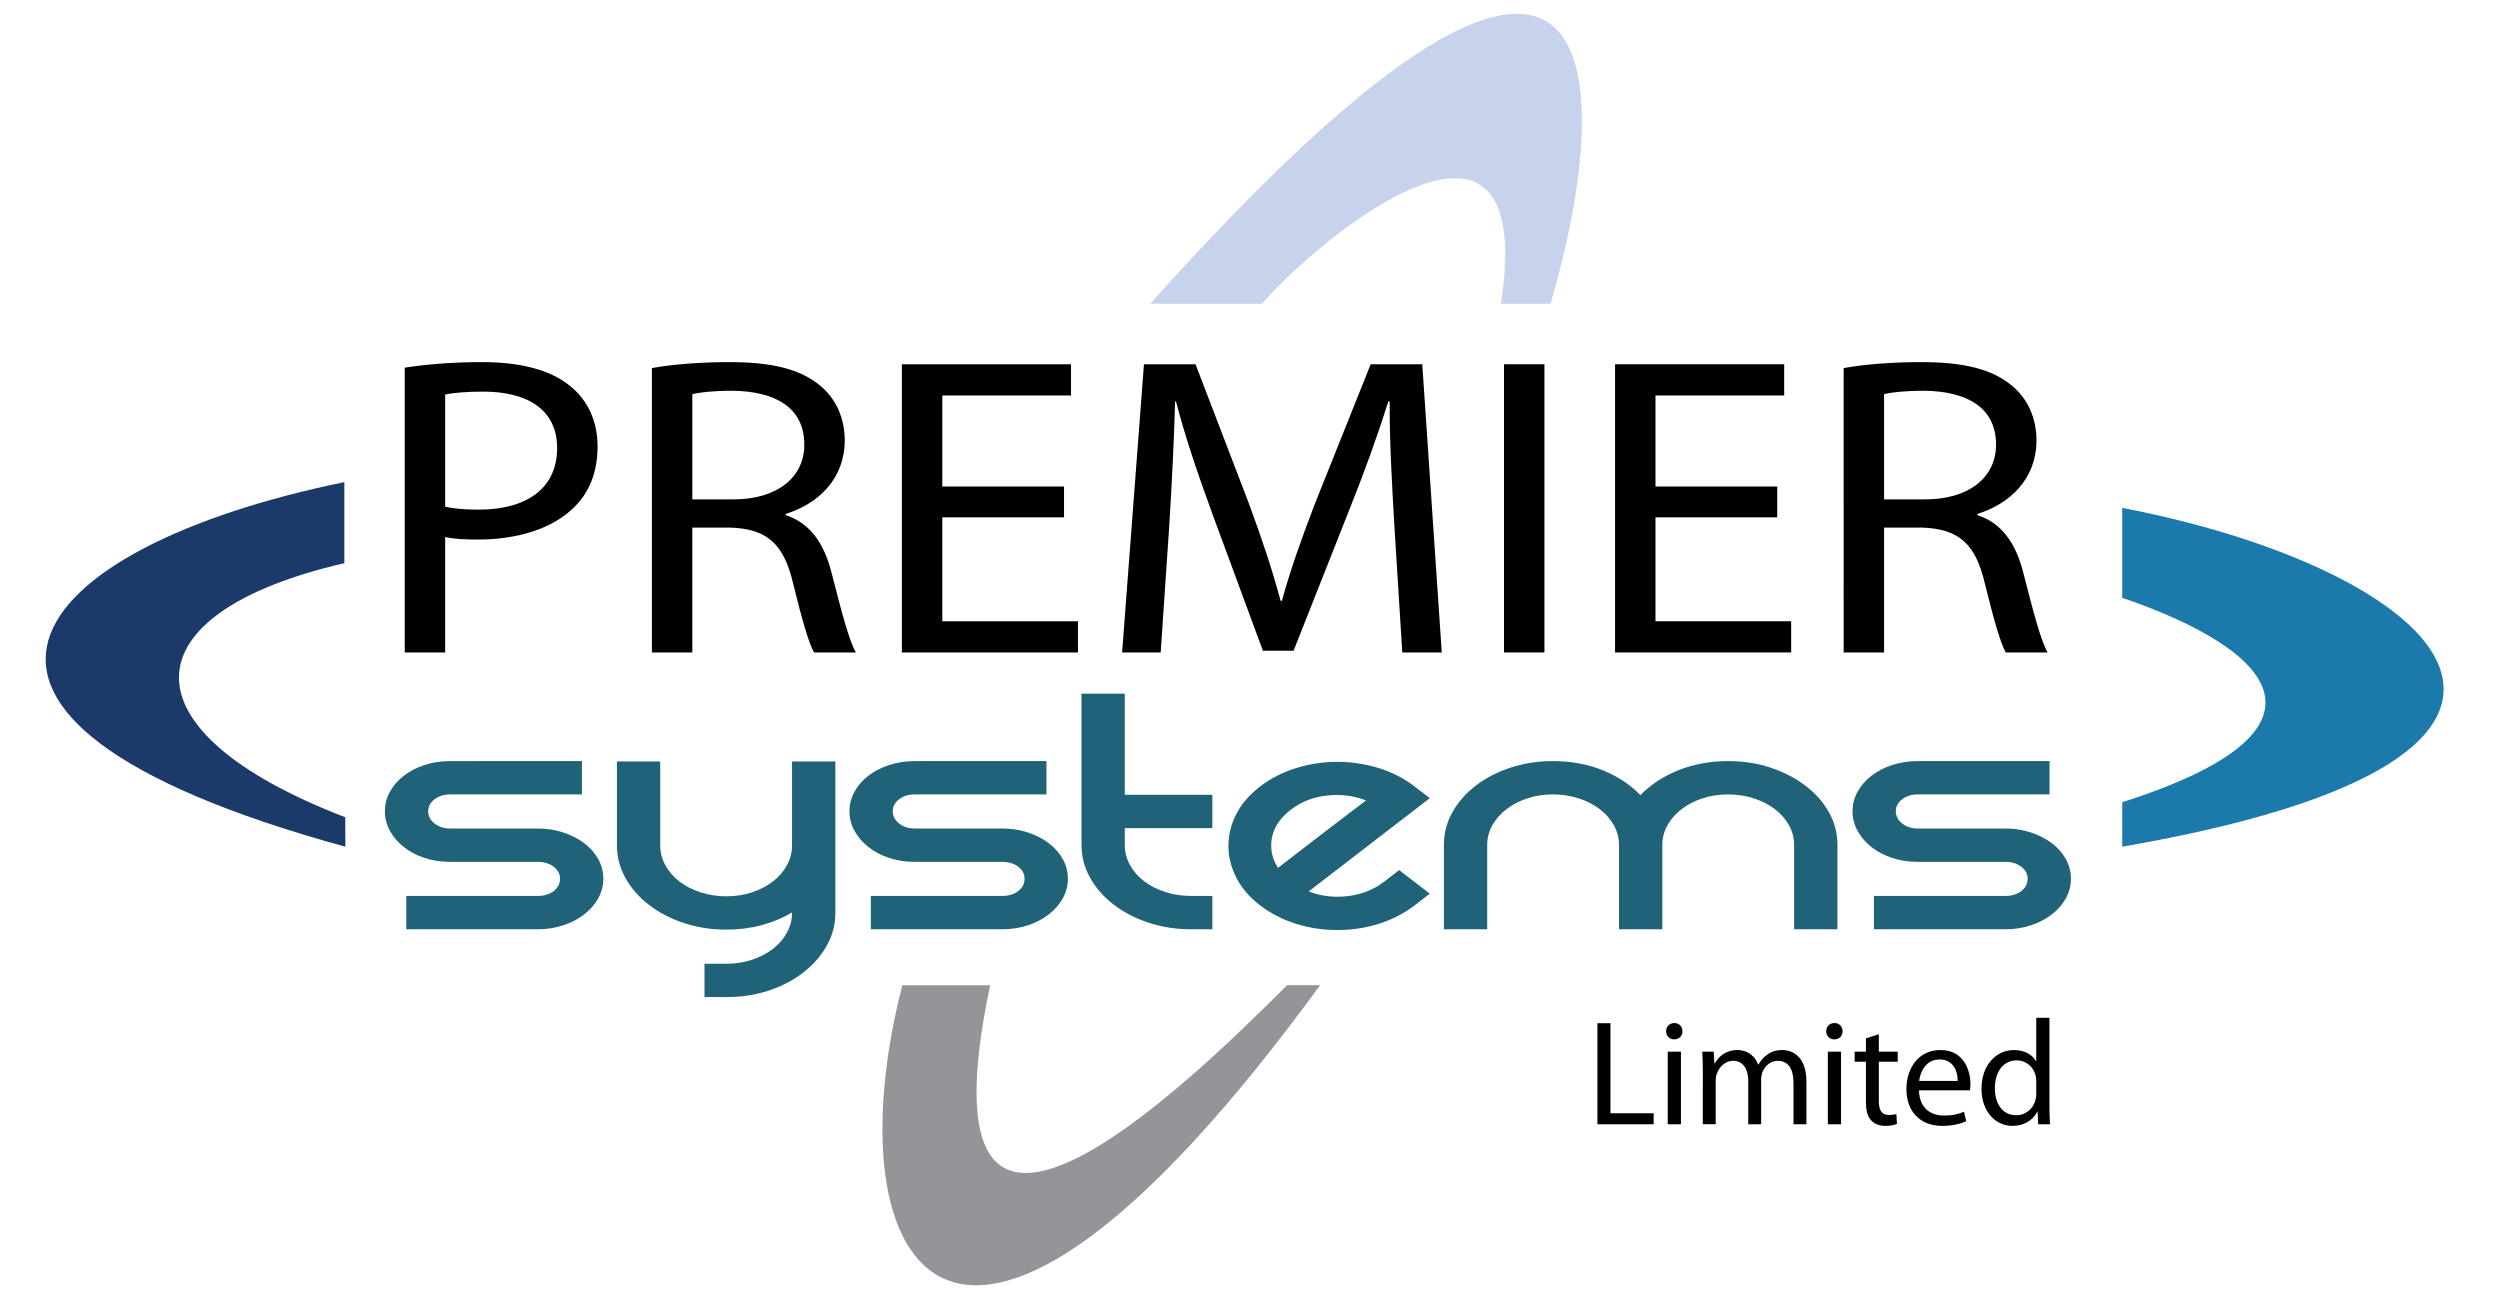 <?xml version="1.0" encoding="utf-8"?>
<svg xmlns="http://www.w3.org/2000/svg" enable-background="new 0 0 595.28 311.81" height="311.81px" id="Layer_1" version="1.1" viewBox="0 0 595.28 311.81" width="595.28px" x="0px" y="0px">
<g id="Limited">
	<path d="M380.367,243.633h3.105v21.455h10.281v2.606h-13.387V243.633z" fill="#000000"/>
	<path d="M400.607,245.561c0.035,1.071-0.75,1.928-1.999,1.928c-1.106,0-1.893-0.856-1.893-1.928&#xA;		c0-1.106,0.821-1.964,1.964-1.964C399.857,243.597,400.607,244.454,400.607,245.561z M397.108,267.694v-17.278h3.142v17.278&#xA;		H397.108z" fill="#000000"/>
	<path d="M405.462,255.092c0-1.785-0.036-3.248-0.143-4.676h2.748l0.144,2.784h0.106&#xA;		c0.964-1.643,2.57-3.177,5.427-3.177c2.355,0,4.141,1.428,4.891,3.462h0.071c0.535-0.963,1.214-1.713,1.928-2.249&#xA;		c1.035-0.785,2.178-1.213,3.819-1.213c2.285,0,5.677,1.499,5.677,7.496v10.175h-3.07v-9.782c0-3.319-1.214-5.319-3.748-5.319&#xA;		c-1.785,0-3.178,1.321-3.713,2.856c-0.143,0.429-0.25,1-0.25,1.571v10.674h-3.07v-10.354c0-2.748-1.214-4.748-3.605-4.748&#xA;		c-1.964,0-3.392,1.571-3.891,3.142c-0.179,0.465-0.251,1-0.251,1.535v10.425h-3.069V255.092z" fill="#000000"/>
	<path d="M438.732,245.561c0.035,1.071-0.75,1.928-1.999,1.928c-1.106,0-1.893-0.856-1.893-1.928&#xA;		c0-1.106,0.821-1.964,1.964-1.964C437.982,243.597,438.732,244.454,438.732,245.561z M435.233,267.694v-17.278h3.142v17.278&#xA;		H435.233z" fill="#000000"/>
	<path d="M447.371,246.274v4.142h4.498v2.392h-4.498v9.317c0,2.142,0.606,3.355,2.356,3.355&#xA;		c0.856,0,1.356-0.071,1.82-0.214l0.143,2.355c-0.606,0.251-1.57,0.465-2.784,0.465c-1.464,0-2.642-0.5-3.392-1.356&#xA;		c-0.893-0.929-1.214-2.464-1.214-4.498v-9.425h-2.678v-2.392h2.678v-3.178L447.371,246.274z" fill="#000000"/>
	<path d="M456.938,259.626c0.072,4.248,2.785,5.998,5.927,5.998c2.249,0,3.605-0.394,4.783-0.894l0.536,2.249&#xA;		c-1.106,0.5-2.999,1.107-5.748,1.107c-5.319,0-8.496-3.535-8.496-8.746c0-5.212,3.07-9.317,8.104-9.317&#xA;		c5.641,0,7.14,4.962,7.14,8.139c0,0.643-0.071,1.143-0.106,1.464H456.938z M466.148,257.377c0.035-1.999-0.821-5.105-4.355-5.105&#xA;		c-3.178,0-4.569,2.928-4.819,5.105H466.148z" fill="#000000"/>
	<path d="M487.995,242.348v20.884c0,1.535,0.036,3.284,0.144,4.463h-2.82l-0.144-2.999h-0.071&#xA;		c-0.964,1.928-3.069,3.392-5.89,3.392c-4.177,0-7.39-3.535-7.39-8.782c-0.036-5.747,3.533-9.281,7.746-9.281&#xA;		c2.642,0,4.427,1.249,5.212,2.641h0.072v-10.316H487.995z M484.854,257.448c0-0.393-0.036-0.928-0.144-1.321&#xA;		c-0.464-1.998-2.178-3.641-4.533-3.641c-3.249,0-5.177,2.855-5.177,6.676c0,3.498,1.714,6.39,5.104,6.39&#xA;		c2.106,0,4.034-1.392,4.605-3.748c0.107-0.429,0.144-0.856,0.144-1.356V257.448z" fill="#000000"/>
</g>
<g id="SYSTEMS">
	<path d="M138.559,181.224v7.938h-31.39c-1.468,0-2.704,0.388-3.707,1.16c-1.004,0.772-1.506,1.725-1.506,2.854&#xA;		c0,1.13,0.501,2.097,1.506,2.899c1.003,0.803,2.239,1.203,3.707,1.203h20.85c2.161,0,4.188,0.312,6.082,0.937&#xA;		c1.891,0.624,3.551,1.472,4.98,2.543c1.428,1.069,2.548,2.334,3.359,3.79c0.811,1.458,1.216,3.019,1.216,4.683&#xA;		c0,1.665-0.405,3.226-1.216,4.683c-0.811,1.457-1.932,2.735-3.359,3.835c-1.43,1.102-3.089,1.963-4.98,2.587&#xA;		c-1.894,0.624-3.92,0.937-6.082,0.937H96.744v-7.938h31.274c1.544,0,2.818-0.386,3.823-1.159c1.002-0.772,1.506-1.753,1.506-2.943&#xA;		c0-1.129-0.503-2.081-1.506-2.854c-1.004-0.771-2.279-1.159-3.823-1.159h-20.85c-2.163,0-4.189-0.312-6.081-0.937&#xA;		c-1.893-0.624-3.533-1.485-4.923-2.587c-1.39-1.099-2.49-2.377-3.301-3.835c-0.811-1.456-1.216-3.017-1.216-4.683&#xA;		c0-1.664,0.405-3.225,1.216-4.683c0.811-1.456,1.911-2.72,3.301-3.791c1.39-1.07,3.03-1.917,4.923-2.541&#xA;		c1.892-0.625,3.918-0.937,6.081-0.937H138.559z" fill="#206277"/>
	<path d="M198.907,181.312v36.033c0,2.796-0.677,5.396-2.027,7.805c-1.352,2.408-3.205,4.533-5.56,6.377&#xA;		c-2.356,1.843-5.097,3.285-8.224,4.326c-3.127,1.039-6.506,1.561-10.135,1.561h-5.212v-7.938h5.212&#xA;		c2.161,0,4.188-0.312,6.082-0.936c1.891-0.625,3.551-1.487,4.98-2.587c1.428-1.102,2.548-2.395,3.359-3.88&#xA;		c0.811-1.486,1.216-3.062,1.216-4.728v-0.089c-2.163,1.309-4.575,2.319-7.239,3.032c-2.664,0.714-5.464,1.07-8.398,1.07&#xA;		c-3.553,0-6.912-0.52-10.077-1.561c-3.167-1.04-5.947-2.482-8.34-4.326c-2.395-1.842-4.268-3.982-5.618-6.422&#xA;		c-1.352-2.438-2.027-5.023-2.027-7.76v-19.979h10.309v19.979c0,1.666,0.405,3.242,1.216,4.728c0.811,1.487,1.929,2.78,3.359,3.88&#xA;		c1.428,1.101,3.108,1.962,5.039,2.586c1.93,0.625,3.977,0.938,6.139,0.938c2.161,0,4.188-0.312,6.082-0.938&#xA;		c1.891-0.624,3.551-1.485,4.98-2.586c1.428-1.1,2.548-2.393,3.359-3.88c0.811-1.485,1.216-3.062,1.216-4.728v-19.979H198.907z" fill="#206277"/>
	<path d="M249.176,181.224v7.938h-31.39c-1.468,0-2.704,0.388-3.707,1.16c-1.004,0.772-1.506,1.725-1.506,2.854&#xA;		c0,1.13,0.501,2.097,1.506,2.899c1.002,0.803,2.239,1.203,3.707,1.203h20.85c2.161,0,4.188,0.312,6.081,0.937&#xA;		c1.892,0.624,3.551,1.472,4.981,2.543c1.428,1.069,2.548,2.334,3.359,3.79c0.811,1.458,1.216,3.019,1.216,4.683&#xA;		c0,1.665-0.405,3.226-1.216,4.683c-0.811,1.457-1.931,2.735-3.359,3.835c-1.43,1.102-3.089,1.963-4.981,2.587&#xA;		c-1.893,0.624-3.92,0.937-6.081,0.937h-31.274v-7.938h31.274c1.544,0,2.818-0.386,3.822-1.159c1.003-0.772,1.506-1.753,1.506-2.943&#xA;		c0-1.129-0.503-2.081-1.506-2.854c-1.004-0.771-2.278-1.159-3.822-1.159h-20.85c-2.163,0-4.19-0.312-6.081-0.937&#xA;		c-1.894-0.624-3.533-1.485-4.923-2.587c-1.39-1.099-2.491-2.377-3.301-3.835c-0.811-1.456-1.216-3.017-1.216-4.683&#xA;		c0-1.664,0.405-3.225,1.216-4.683c0.811-1.456,1.911-2.72,3.301-3.791c1.39-1.07,3.029-1.917,4.923-2.541&#xA;		c1.891-0.625,3.918-0.937,6.081-0.937H249.176z" fill="#206277"/>
	<path d="M288.675,213.332v7.938h-5.097c-3.553,0-6.912-0.521-10.077-1.561c-3.167-1.04-5.947-2.482-8.34-4.326&#xA;		c-2.395-1.843-4.268-3.983-5.618-6.422c-1.352-2.438-2.027-5.024-2.027-7.76v-36.033h10.309v24.081h20.85v7.938h-20.85v4.014&#xA;		c0,1.665,0.405,3.242,1.216,4.728c0.811,1.486,1.93,2.78,3.359,3.88c1.428,1.101,3.107,1.962,5.039,2.586&#xA;		c1.929,0.625,3.977,0.937,6.139,0.937H288.675z" fill="#206277"/>
	<path d="M333.153,207.178l7.297,5.619l-3.591,2.766c-2.472,1.903-5.289,3.359-8.455,4.37&#xA;		c-3.167,1.012-6.486,1.516-9.961,1.516c-3.476,0-6.797-0.504-9.963-1.516c-3.166-1.011-5.984-2.467-8.455-4.37&#xA;		c-2.548-1.963-4.441-4.177-5.676-6.646c-1.236-2.467-1.853-4.979-1.853-7.536s0.617-5.054,1.853-7.492&#xA;		c1.234-2.438,3.127-4.639,5.676-6.601c2.549-1.962,5.424-3.434,8.629-4.414c3.204-0.981,6.467-1.473,9.789-1.473&#xA;		c3.318,0,6.582,0.491,9.787,1.473c3.203,0.98,6.081,2.452,8.629,4.414l3.591,2.765l-28.842,22.209&#xA;		c2.935,1.131,6.042,1.502,9.325,1.115c3.28-0.386,6.156-1.53,8.629-3.434L333.153,207.178z M307.322,192.818&#xA;		c-3.089,2.379-4.633,5.233-4.633,8.562c0,1.844,0.539,3.598,1.621,5.262c0.928-0.713,2.336-1.798,4.229-3.256&#xA;		c1.892-1.456,3.898-3.001,6.023-4.637c2.123-1.635,4.17-3.195,6.139-4.684c1.97-1.485,3.493-2.645,4.576-3.478&#xA;		c-2.937-1.129-6.044-1.517-9.324-1.16C312.669,189.785,309.793,190.916,307.322,192.818z" fill="#206277"/>
	<path d="M411.454,181.224c3.629,0,7.008,0.521,10.136,1.561c3.127,1.041,5.887,2.468,8.281,4.281&#xA;		c2.393,1.814,4.267,3.925,5.618,6.332c1.351,2.409,2.027,5.011,2.027,7.805v20.068h-10.31v-20.068c0-1.664-0.405-3.225-1.216-4.683&#xA;		c-0.811-1.456-1.931-2.734-3.359-3.835c-1.43-1.1-3.109-1.962-5.038-2.587c-1.932-0.624-3.979-0.937-6.14-0.937&#xA;		c-2.163,0-4.189,0.312-6.081,0.937c-1.893,0.625-3.553,1.487-4.98,2.587c-1.43,1.101-2.549,2.379-3.359,3.835&#xA;		c-0.811,1.458-1.216,3.019-1.216,4.683v20.068h-10.31v-20.068c0-1.664-0.405-3.225-1.216-4.683&#xA;		c-0.812-1.456-1.932-2.734-3.359-3.835c-1.43-1.1-3.109-1.962-5.038-2.587c-1.932-0.624-3.979-0.937-6.14-0.937&#xA;		c-2.162,0-4.189,0.312-6.081,0.937c-1.894,0.625-3.553,1.487-4.98,2.587c-1.43,1.101-2.549,2.379-3.359,3.835&#xA;		c-0.811,1.458-1.217,3.019-1.217,4.683v20.068h-10.309v-20.068c0-2.794,0.675-5.396,2.027-7.805c1.35-2.407,3.203-4.518,5.56-6.332&#xA;		c2.354-1.813,5.115-3.24,8.282-4.281c3.165-1.04,6.524-1.561,10.077-1.561c4.323,0,8.282,0.729,11.873,2.185&#xA;		c3.591,1.458,6.582,3.434,8.977,5.932c2.393-2.498,5.404-4.474,9.035-5.932C403.269,181.952,407.206,181.224,411.454,181.224z" fill="#206277"/>
	<path d="M488.019,181.224v7.938h-31.391c-1.468,0-2.704,0.388-3.706,1.16c-1.005,0.772-1.507,1.725-1.507,2.854&#xA;		c0,1.13,0.502,2.097,1.507,2.899c1.002,0.803,2.238,1.203,3.706,1.203h20.85c2.161,0,4.188,0.312,6.081,0.937&#xA;		c1.892,0.624,3.551,1.472,4.98,2.543c1.429,1.069,2.549,2.334,3.359,3.79c0.811,1.458,1.217,3.019,1.217,4.683&#xA;		c0,1.665-0.406,3.226-1.217,4.683s-1.931,2.735-3.359,3.835c-1.43,1.102-3.089,1.963-4.98,2.587&#xA;		c-1.894,0.624-3.92,0.937-6.081,0.937h-31.274v-7.938h31.274c1.544,0,2.817-0.386,3.822-1.159c1.003-0.772,1.506-1.753,1.506-2.943&#xA;		c0-1.129-0.503-2.081-1.506-2.854c-1.005-0.771-2.278-1.159-3.822-1.159h-20.85c-2.163,0-4.189-0.312-6.081-0.937&#xA;		c-1.894-0.624-3.533-1.485-4.923-2.587c-1.39-1.099-2.49-2.377-3.302-3.835c-0.811-1.456-1.216-3.017-1.216-4.683&#xA;		c0-1.664,0.405-3.225,1.216-4.683c0.812-1.456,1.912-2.72,3.302-3.791c1.39-1.07,3.029-1.917,4.923-2.541&#xA;		c1.892-0.625,3.918-0.937,6.081-0.937H488.019z" fill="#206277"/>
</g>
<g id="PREMIER">
	<path d="M96.373,87.545c4.647-0.712,10.731-1.324,18.476-1.324c9.514,0,16.484,2.037,20.91,5.702&#xA;		c4.094,3.258,6.527,8.247,6.527,14.356c0,6.211-1.991,11.098-5.753,14.662c-5.089,4.989-13.387,7.535-22.791,7.535&#xA;		c-2.876,0-5.532-0.102-7.745-0.611v27.49h-9.625V87.545z M105.998,120.636c2.103,0.509,4.757,0.713,7.966,0.713&#xA;		c11.617,0,18.697-5.193,18.697-14.662c0-9.062-6.97-13.44-17.591-13.44c-4.204,0-7.413,0.306-9.072,0.713V120.636z" fill="#000000"/>
	<path d="M155.229,87.647c4.868-0.917,11.838-1.426,18.476-1.426c10.289,0,16.927,1.731,21.573,5.6&#xA;		c3.762,3.055,5.864,7.738,5.864,13.033c0,9.062-6.196,15.069-14.051,17.513v0.306c5.753,1.833,9.183,6.72,10.953,13.847&#xA;		c2.434,9.57,4.204,16.189,5.752,18.835h-9.957c-1.217-2.035-2.876-7.839-4.978-16.392c-2.213-9.469-6.196-13.033-14.936-13.338&#xA;		h-9.072v29.73h-9.625V87.647z M164.854,118.905h9.847c10.289,0,16.816-5.192,16.816-13.033c0-8.858-6.97-12.727-17.148-12.829&#xA;		c-4.646,0-7.965,0.407-9.514,0.814V118.905z" fill="#000000"/>
	<path d="M253.36,123.182h-28.986v24.742h32.305v7.432h-41.93V86.731h40.271v7.433h-30.646v21.687h28.986V123.182z" fill="#000000"/>
	<path d="M332.019,125.218c-0.554-9.571-1.217-21.076-1.106-29.629h-0.331c-2.545,8.044-5.643,16.698-9.404,26.065&#xA;		l-13.165,33.295h-7.303l-12.059-32.684c-3.54-9.673-6.527-18.531-8.629-26.677H279.8c-0.221,8.553-0.774,20.058-1.438,30.342&#xA;		l-1.991,29.425h-9.183l5.2-68.625h12.28l12.723,33.192c3.098,8.451,5.643,15.985,7.523,23.113h0.332&#xA;		c1.88-6.924,4.535-14.458,7.854-23.113l13.276-33.192h12.28l4.646,68.625h-9.403L332.019,125.218z" fill="#000000"/>
	<path d="M367.751,86.731v68.625h-9.626V86.731H367.751z" fill="#000000"/>
	<path d="M423.178,123.182h-28.986v24.742h32.306v7.432h-41.931V86.731h40.271v7.433h-30.646v21.687h28.986V123.182z" fill="#000000"/>
	<path d="M438.996,87.647c4.869-0.917,11.838-1.426,18.477-1.426c10.288,0,16.927,1.731,21.573,5.6&#xA;		c3.762,3.055,5.863,7.738,5.863,13.033c0,9.062-6.194,15.069-14.05,17.513v0.306c5.753,1.833,9.183,6.72,10.952,13.847&#xA;		c2.435,9.57,4.204,16.189,5.753,18.835h-9.957c-1.217-2.035-2.876-7.839-4.979-16.392c-2.213-9.469-6.195-13.033-14.936-13.338&#xA;		h-9.071v29.73h-9.626V87.647z M448.622,118.905h9.846c10.289,0,16.817-5.192,16.817-13.033c0-8.858-6.971-12.727-17.149-12.829&#xA;		c-4.646,0-7.965,0.407-9.514,0.814V118.905z" fill="#000000"/>
</g>
<path d="M273.917,72.317c3.466,0,17.896,0,26.579,0c14.965-17.153,65.665-57.664,56.906,0c4.805,0,6.788,0,11.812,0&#xA;	c16.425-56.204,14.088-122.158-95.362,0.03" fill="#c7d2ec"/>
<path d="M306.476,234.586c-23.366,23.342-89.238,87.716-70.708,0.013c-6.274-0.014-14.583-0.013-20.917,0&#xA;	c-17.331,67.405,12.25,119.601,99.481-0.013" fill="#939598"/>
<path d="M82.205,194.6c-53.707-20.657-51.781-48.603-0.212-60.498c0-5.963,0-13.007,0-19.3&#xA;	c-75.736,15.486-112.259,55.958,0.243,86.808" fill="#1b3a6a"/>
<path d="M505.331,191.021c53.618-17.146,36.549-36.159-0.011-48.68c0-5.453,0-15.632,0-21.416&#xA;	c77.114,14.865,124.271,59.182,0,80.684" fill="#1b79ac"/>
</svg>